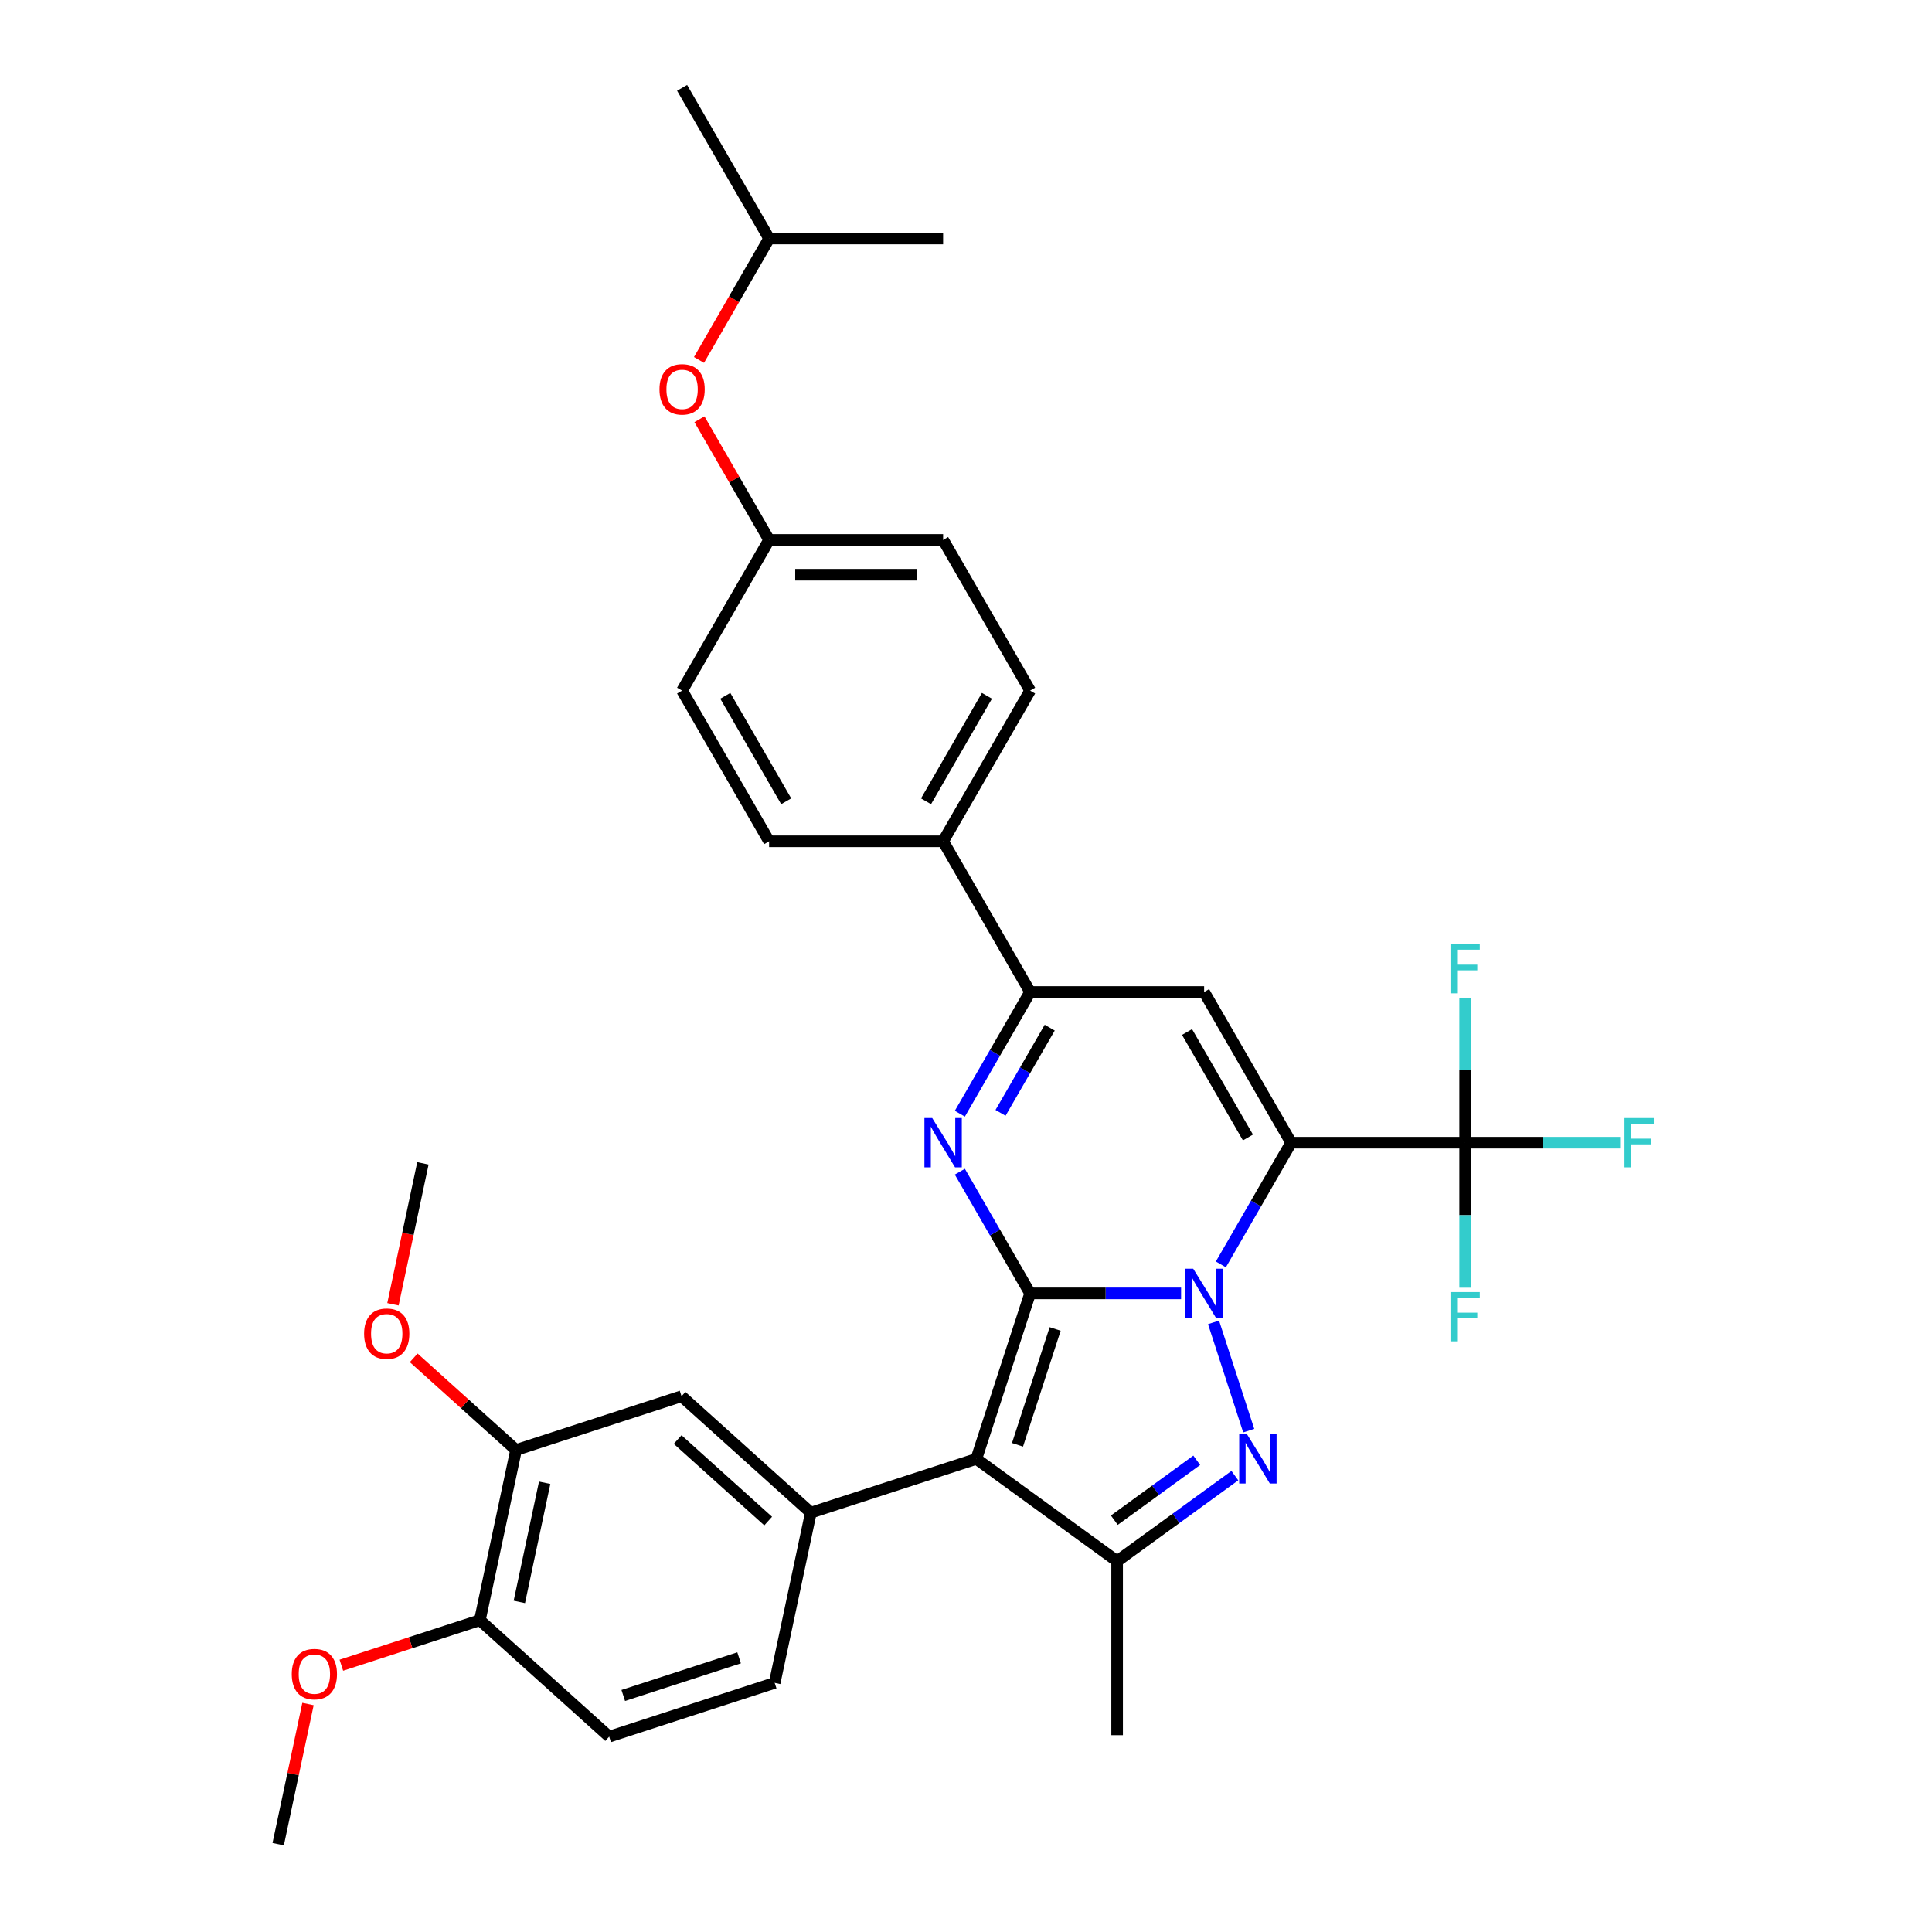 <?xml version='1.0' encoding='iso-8859-1'?>
<svg version='1.1' baseProfile='full'
              xmlns='http://www.w3.org/2000/svg'
                      xmlns:rdkit='http://www.rdkit.org/xml'
                      xmlns:xlink='http://www.w3.org/1999/xlink'
                  xml:space='preserve'
width='1000px' height='1000px' viewBox='0 0 1000 1000'>
<!-- END OF HEADER -->
<rect style='opacity:1.0;fill:#FFFFFF;stroke:none' width='1000' height='1000' x='0' y='0'> </rect>
<path class='bond-0' d='M 611.33,669.458 L 572.259,669.458' style='fill:none;fill-rule:evenodd;stroke:#0000FF;stroke-width:6px;stroke-linecap:butt;stroke-linejoin:miter;stroke-opacity:1' />
<path class='bond-0' d='M 572.259,669.458 L 533.188,669.458' style='fill:none;fill-rule:evenodd;stroke:#000000;stroke-width:6px;stroke-linecap:butt;stroke-linejoin:miter;stroke-opacity:1' />
<path class='bond-1' d='M 631.918,654.453 L 650.103,622.955' style='fill:none;fill-rule:evenodd;stroke:#0000FF;stroke-width:6px;stroke-linecap:butt;stroke-linejoin:miter;stroke-opacity:1' />
<path class='bond-1' d='M 650.103,622.955 L 668.288,591.458' style='fill:none;fill-rule:evenodd;stroke:#000000;stroke-width:6px;stroke-linecap:butt;stroke-linejoin:miter;stroke-opacity:1' />
<path class='bond-3' d='M 628.13,684.464 L 646.34,740.507' style='fill:none;fill-rule:evenodd;stroke:#0000FF;stroke-width:6px;stroke-linecap:butt;stroke-linejoin:miter;stroke-opacity:1' />
<path class='bond-2' d='M 533.188,669.458 L 505.355,755.117' style='fill:none;fill-rule:evenodd;stroke:#000000;stroke-width:6px;stroke-linecap:butt;stroke-linejoin:miter;stroke-opacity:1' />
<path class='bond-2' d='M 546.145,687.874 L 526.662,747.835' style='fill:none;fill-rule:evenodd;stroke:#000000;stroke-width:6px;stroke-linecap:butt;stroke-linejoin:miter;stroke-opacity:1' />
<path class='bond-4' d='M 533.188,669.458 L 515.003,637.961' style='fill:none;fill-rule:evenodd;stroke:#000000;stroke-width:6px;stroke-linecap:butt;stroke-linejoin:miter;stroke-opacity:1' />
<path class='bond-4' d='M 515.003,637.961 L 496.817,606.463' style='fill:none;fill-rule:evenodd;stroke:#0000FF;stroke-width:6px;stroke-linecap:butt;stroke-linejoin:miter;stroke-opacity:1' />
<path class='bond-5' d='M 668.288,591.458 L 623.255,513.457' style='fill:none;fill-rule:evenodd;stroke:#000000;stroke-width:6px;stroke-linecap:butt;stroke-linejoin:miter;stroke-opacity:1' />
<path class='bond-5' d='M 645.933,588.764 L 614.41,534.164' style='fill:none;fill-rule:evenodd;stroke:#000000;stroke-width:6px;stroke-linecap:butt;stroke-linejoin:miter;stroke-opacity:1' />
<path class='bond-8' d='M 668.288,591.458 L 758.356,591.458' style='fill:none;fill-rule:evenodd;stroke:#000000;stroke-width:6px;stroke-linecap:butt;stroke-linejoin:miter;stroke-opacity:1' />
<path class='bond-9' d='M 505.355,755.117 L 419.696,782.95' style='fill:none;fill-rule:evenodd;stroke:#000000;stroke-width:6px;stroke-linecap:butt;stroke-linejoin:miter;stroke-opacity:1' />
<path class='bond-33' d='M 505.355,755.117 L 578.221,808.057' style='fill:none;fill-rule:evenodd;stroke:#000000;stroke-width:6px;stroke-linecap:butt;stroke-linejoin:miter;stroke-opacity:1' />
<path class='bond-6' d='M 639.162,763.781 L 608.692,785.919' style='fill:none;fill-rule:evenodd;stroke:#0000FF;stroke-width:6px;stroke-linecap:butt;stroke-linejoin:miter;stroke-opacity:1' />
<path class='bond-6' d='M 608.692,785.919 L 578.221,808.057' style='fill:none;fill-rule:evenodd;stroke:#000000;stroke-width:6px;stroke-linecap:butt;stroke-linejoin:miter;stroke-opacity:1' />
<path class='bond-6' d='M 619.433,755.849 L 598.104,771.346' style='fill:none;fill-rule:evenodd;stroke:#0000FF;stroke-width:6px;stroke-linecap:butt;stroke-linejoin:miter;stroke-opacity:1' />
<path class='bond-6' d='M 598.104,771.346 L 576.774,786.843' style='fill:none;fill-rule:evenodd;stroke:#000000;stroke-width:6px;stroke-linecap:butt;stroke-linejoin:miter;stroke-opacity:1' />
<path class='bond-34' d='M 496.817,576.453 L 515.003,544.955' style='fill:none;fill-rule:evenodd;stroke:#0000FF;stroke-width:6px;stroke-linecap:butt;stroke-linejoin:miter;stroke-opacity:1' />
<path class='bond-34' d='M 515.003,544.955 L 533.188,513.457' style='fill:none;fill-rule:evenodd;stroke:#000000;stroke-width:6px;stroke-linecap:butt;stroke-linejoin:miter;stroke-opacity:1' />
<path class='bond-34' d='M 517.873,576.01 L 530.603,553.962' style='fill:none;fill-rule:evenodd;stroke:#0000FF;stroke-width:6px;stroke-linecap:butt;stroke-linejoin:miter;stroke-opacity:1' />
<path class='bond-34' d='M 530.603,553.962 L 543.332,531.913' style='fill:none;fill-rule:evenodd;stroke:#000000;stroke-width:6px;stroke-linecap:butt;stroke-linejoin:miter;stroke-opacity:1' />
<path class='bond-7' d='M 623.255,513.457 L 533.188,513.457' style='fill:none;fill-rule:evenodd;stroke:#000000;stroke-width:6px;stroke-linecap:butt;stroke-linejoin:miter;stroke-opacity:1' />
<path class='bond-23' d='M 578.221,808.057 L 578.221,898.125' style='fill:none;fill-rule:evenodd;stroke:#000000;stroke-width:6px;stroke-linecap:butt;stroke-linejoin:miter;stroke-opacity:1' />
<path class='bond-12' d='M 533.188,513.457 L 488.154,435.457' style='fill:none;fill-rule:evenodd;stroke:#000000;stroke-width:6px;stroke-linecap:butt;stroke-linejoin:miter;stroke-opacity:1' />
<path class='bond-15' d='M 758.356,591.458 L 798.472,591.458' style='fill:none;fill-rule:evenodd;stroke:#000000;stroke-width:6px;stroke-linecap:butt;stroke-linejoin:miter;stroke-opacity:1' />
<path class='bond-15' d='M 798.472,591.458 L 838.588,591.458' style='fill:none;fill-rule:evenodd;stroke:#33CCCC;stroke-width:6px;stroke-linecap:butt;stroke-linejoin:miter;stroke-opacity:1' />
<path class='bond-16' d='M 758.356,591.458 L 758.356,553.927' style='fill:none;fill-rule:evenodd;stroke:#000000;stroke-width:6px;stroke-linecap:butt;stroke-linejoin:miter;stroke-opacity:1' />
<path class='bond-16' d='M 758.356,553.927 L 758.356,516.396' style='fill:none;fill-rule:evenodd;stroke:#33CCCC;stroke-width:6px;stroke-linecap:butt;stroke-linejoin:miter;stroke-opacity:1' />
<path class='bond-17' d='M 758.356,591.458 L 758.356,628.989' style='fill:none;fill-rule:evenodd;stroke:#000000;stroke-width:6px;stroke-linecap:butt;stroke-linejoin:miter;stroke-opacity:1' />
<path class='bond-17' d='M 758.356,628.989 L 758.356,666.52' style='fill:none;fill-rule:evenodd;stroke:#33CCCC;stroke-width:6px;stroke-linecap:butt;stroke-linejoin:miter;stroke-opacity:1' />
<path class='bond-10' d='M 419.696,782.95 L 352.763,722.683' style='fill:none;fill-rule:evenodd;stroke:#000000;stroke-width:6px;stroke-linecap:butt;stroke-linejoin:miter;stroke-opacity:1' />
<path class='bond-10' d='M 397.603,787.296 L 350.75,745.109' style='fill:none;fill-rule:evenodd;stroke:#000000;stroke-width:6px;stroke-linecap:butt;stroke-linejoin:miter;stroke-opacity:1' />
<path class='bond-13' d='M 419.696,782.95 L 400.97,871.049' style='fill:none;fill-rule:evenodd;stroke:#000000;stroke-width:6px;stroke-linecap:butt;stroke-linejoin:miter;stroke-opacity:1' />
<path class='bond-11' d='M 352.763,722.683 L 267.105,750.515' style='fill:none;fill-rule:evenodd;stroke:#000000;stroke-width:6px;stroke-linecap:butt;stroke-linejoin:miter;stroke-opacity:1' />
<path class='bond-26' d='M 267.105,750.515 L 240.618,726.667' style='fill:none;fill-rule:evenodd;stroke:#000000;stroke-width:6px;stroke-linecap:butt;stroke-linejoin:miter;stroke-opacity:1' />
<path class='bond-26' d='M 240.618,726.667 L 214.132,702.818' style='fill:none;fill-rule:evenodd;stroke:#FF0000;stroke-width:6px;stroke-linecap:butt;stroke-linejoin:miter;stroke-opacity:1' />
<path class='bond-36' d='M 267.105,750.515 L 248.378,838.614' style='fill:none;fill-rule:evenodd;stroke:#000000;stroke-width:6px;stroke-linecap:butt;stroke-linejoin:miter;stroke-opacity:1' />
<path class='bond-36' d='M 281.915,767.475 L 268.807,829.145' style='fill:none;fill-rule:evenodd;stroke:#000000;stroke-width:6px;stroke-linecap:butt;stroke-linejoin:miter;stroke-opacity:1' />
<path class='bond-19' d='M 488.154,435.457 L 533.188,357.456' style='fill:none;fill-rule:evenodd;stroke:#000000;stroke-width:6px;stroke-linecap:butt;stroke-linejoin:miter;stroke-opacity:1' />
<path class='bond-19' d='M 479.309,414.75 L 510.833,360.15' style='fill:none;fill-rule:evenodd;stroke:#000000;stroke-width:6px;stroke-linecap:butt;stroke-linejoin:miter;stroke-opacity:1' />
<path class='bond-20' d='M 488.154,435.457 L 398.087,435.457' style='fill:none;fill-rule:evenodd;stroke:#000000;stroke-width:6px;stroke-linecap:butt;stroke-linejoin:miter;stroke-opacity:1' />
<path class='bond-18' d='M 400.97,871.049 L 315.311,898.881' style='fill:none;fill-rule:evenodd;stroke:#000000;stroke-width:6px;stroke-linecap:butt;stroke-linejoin:miter;stroke-opacity:1' />
<path class='bond-18' d='M 382.555,858.092 L 322.594,877.574' style='fill:none;fill-rule:evenodd;stroke:#000000;stroke-width:6px;stroke-linecap:butt;stroke-linejoin:miter;stroke-opacity:1' />
<path class='bond-14' d='M 248.378,838.614 L 315.311,898.881' style='fill:none;fill-rule:evenodd;stroke:#000000;stroke-width:6px;stroke-linecap:butt;stroke-linejoin:miter;stroke-opacity:1' />
<path class='bond-27' d='M 248.378,838.614 L 212.529,850.262' style='fill:none;fill-rule:evenodd;stroke:#000000;stroke-width:6px;stroke-linecap:butt;stroke-linejoin:miter;stroke-opacity:1' />
<path class='bond-27' d='M 212.529,850.262 L 176.68,861.91' style='fill:none;fill-rule:evenodd;stroke:#FF0000;stroke-width:6px;stroke-linecap:butt;stroke-linejoin:miter;stroke-opacity:1' />
<path class='bond-24' d='M 533.188,357.456 L 488.154,279.456' style='fill:none;fill-rule:evenodd;stroke:#000000;stroke-width:6px;stroke-linecap:butt;stroke-linejoin:miter;stroke-opacity:1' />
<path class='bond-25' d='M 398.087,435.457 L 353.053,357.456' style='fill:none;fill-rule:evenodd;stroke:#000000;stroke-width:6px;stroke-linecap:butt;stroke-linejoin:miter;stroke-opacity:1' />
<path class='bond-25' d='M 406.932,414.75 L 375.408,360.15' style='fill:none;fill-rule:evenodd;stroke:#000000;stroke-width:6px;stroke-linecap:butt;stroke-linejoin:miter;stroke-opacity:1' />
<path class='bond-21' d='M 362.029,217.001 L 380.058,248.229' style='fill:none;fill-rule:evenodd;stroke:#FF0000;stroke-width:6px;stroke-linecap:butt;stroke-linejoin:miter;stroke-opacity:1' />
<path class='bond-21' d='M 380.058,248.229 L 398.087,279.456' style='fill:none;fill-rule:evenodd;stroke:#000000;stroke-width:6px;stroke-linecap:butt;stroke-linejoin:miter;stroke-opacity:1' />
<path class='bond-28' d='M 361.8,186.306 L 379.943,154.881' style='fill:none;fill-rule:evenodd;stroke:#FF0000;stroke-width:6px;stroke-linecap:butt;stroke-linejoin:miter;stroke-opacity:1' />
<path class='bond-28' d='M 379.943,154.881 L 398.087,123.455' style='fill:none;fill-rule:evenodd;stroke:#000000;stroke-width:6px;stroke-linecap:butt;stroke-linejoin:miter;stroke-opacity:1' />
<path class='bond-22' d='M 398.087,279.456 L 353.053,357.456' style='fill:none;fill-rule:evenodd;stroke:#000000;stroke-width:6px;stroke-linecap:butt;stroke-linejoin:miter;stroke-opacity:1' />
<path class='bond-35' d='M 398.087,279.456 L 488.154,279.456' style='fill:none;fill-rule:evenodd;stroke:#000000;stroke-width:6px;stroke-linecap:butt;stroke-linejoin:miter;stroke-opacity:1' />
<path class='bond-35' d='M 411.597,297.469 L 474.644,297.469' style='fill:none;fill-rule:evenodd;stroke:#000000;stroke-width:6px;stroke-linecap:butt;stroke-linejoin:miter;stroke-opacity:1' />
<path class='bond-29' d='M 203.392,675.099 L 211.145,638.624' style='fill:none;fill-rule:evenodd;stroke:#FF0000;stroke-width:6px;stroke-linecap:butt;stroke-linejoin:miter;stroke-opacity:1' />
<path class='bond-29' d='M 211.145,638.624 L 218.898,602.149' style='fill:none;fill-rule:evenodd;stroke:#000000;stroke-width:6px;stroke-linecap:butt;stroke-linejoin:miter;stroke-opacity:1' />
<path class='bond-30' d='M 159.415,881.992 L 151.704,918.269' style='fill:none;fill-rule:evenodd;stroke:#FF0000;stroke-width:6px;stroke-linecap:butt;stroke-linejoin:miter;stroke-opacity:1' />
<path class='bond-30' d='M 151.704,918.269 L 143.993,954.545' style='fill:none;fill-rule:evenodd;stroke:#000000;stroke-width:6px;stroke-linecap:butt;stroke-linejoin:miter;stroke-opacity:1' />
<path class='bond-31' d='M 398.087,123.455 L 353.053,45.455' style='fill:none;fill-rule:evenodd;stroke:#000000;stroke-width:6px;stroke-linecap:butt;stroke-linejoin:miter;stroke-opacity:1' />
<path class='bond-32' d='M 398.087,123.455 L 488.154,123.455' style='fill:none;fill-rule:evenodd;stroke:#000000;stroke-width:6px;stroke-linecap:butt;stroke-linejoin:miter;stroke-opacity:1' />
<path  class='atom-0' d='M 617.617 656.705
L 625.975 670.215
Q 626.804 671.548, 628.137 673.962
Q 629.47 676.375, 629.542 676.52
L 629.542 656.705
L 632.928 656.705
L 632.928 682.212
L 629.434 682.212
L 620.463 667.441
Q 619.418 665.712, 618.301 663.73
Q 617.22 661.749, 616.896 661.136
L 616.896 682.212
L 613.582 682.212
L 613.582 656.705
L 617.617 656.705
' fill='#0000FF'/>
<path  class='atom-4' d='M 645.449 742.364
L 653.807 755.874
Q 654.636 757.207, 655.969 759.621
Q 657.302 762.034, 657.374 762.179
L 657.374 742.364
L 660.76 742.364
L 660.76 767.871
L 657.266 767.871
L 648.295 753.1
Q 647.25 751.37, 646.134 749.389
Q 645.053 747.408, 644.728 746.795
L 644.728 767.871
L 641.414 767.871
L 641.414 742.364
L 645.449 742.364
' fill='#0000FF'/>
<path  class='atom-5' d='M 482.516 578.704
L 490.874 592.214
Q 491.703 593.547, 493.036 595.961
Q 494.369 598.375, 494.441 598.519
L 494.441 578.704
L 497.827 578.704
L 497.827 604.211
L 494.333 604.211
L 485.362 589.44
Q 484.317 587.711, 483.2 585.73
Q 482.12 583.748, 481.795 583.136
L 481.795 604.211
L 478.481 604.211
L 478.481 578.704
L 482.516 578.704
' fill='#0000FF'/>
<path  class='atom-16' d='M 840.839 578.704
L 856.007 578.704
L 856.007 581.623
L 844.262 581.623
L 844.262 589.368
L 854.71 589.368
L 854.71 592.322
L 844.262 592.322
L 844.262 604.211
L 840.839 604.211
L 840.839 578.704
' fill='#33CCCC'/>
<path  class='atom-17' d='M 750.772 488.637
L 765.939 488.637
L 765.939 491.555
L 754.195 491.555
L 754.195 499.301
L 764.642 499.301
L 764.642 502.255
L 754.195 502.255
L 754.195 514.144
L 750.772 514.144
L 750.772 488.637
' fill='#33CCCC'/>
<path  class='atom-18' d='M 750.772 668.772
L 765.939 668.772
L 765.939 671.69
L 754.195 671.69
L 754.195 679.435
L 764.642 679.435
L 764.642 682.39
L 754.195 682.39
L 754.195 694.279
L 750.772 694.279
L 750.772 668.772
' fill='#33CCCC'/>
<path  class='atom-22' d='M 341.345 201.528
Q 341.345 195.403, 344.371 191.98
Q 347.397 188.558, 353.053 188.558
Q 358.71 188.558, 361.736 191.98
Q 364.762 195.403, 364.762 201.528
Q 364.762 207.724, 361.7 211.255
Q 358.638 214.749, 353.053 214.749
Q 347.433 214.749, 344.371 211.255
Q 341.345 207.76, 341.345 201.528
M 353.053 211.867
Q 356.944 211.867, 359.034 209.273
Q 361.159 206.643, 361.159 201.528
Q 361.159 196.52, 359.034 193.998
Q 356.944 191.44, 353.053 191.44
Q 349.162 191.44, 347.037 193.962
Q 344.947 196.484, 344.947 201.528
Q 344.947 206.679, 347.037 209.273
Q 349.162 211.867, 353.053 211.867
' fill='#FF0000'/>
<path  class='atom-27' d='M 188.463 690.321
Q 188.463 684.196, 191.489 680.773
Q 194.515 677.351, 200.172 677.351
Q 205.828 677.351, 208.854 680.773
Q 211.88 684.196, 211.88 690.321
Q 211.88 696.517, 208.818 700.048
Q 205.756 703.542, 200.172 703.542
Q 194.551 703.542, 191.489 700.048
Q 188.463 696.553, 188.463 690.321
M 200.172 700.66
Q 204.062 700.66, 206.152 698.066
Q 208.278 695.436, 208.278 690.321
Q 208.278 685.313, 206.152 682.791
Q 204.062 680.233, 200.172 680.233
Q 196.281 680.233, 194.155 682.755
Q 192.065 685.277, 192.065 690.321
Q 192.065 695.472, 194.155 698.066
Q 196.281 700.66, 200.172 700.66
' fill='#FF0000'/>
<path  class='atom-28' d='M 151.011 866.519
Q 151.011 860.394, 154.037 856.971
Q 157.063 853.549, 162.719 853.549
Q 168.376 853.549, 171.402 856.971
Q 174.428 860.394, 174.428 866.519
Q 174.428 872.715, 171.366 876.246
Q 168.304 879.74, 162.719 879.74
Q 157.099 879.74, 154.037 876.246
Q 151.011 872.751, 151.011 866.519
M 162.719 876.858
Q 166.61 876.858, 168.7 874.264
Q 170.826 871.634, 170.826 866.519
Q 170.826 861.511, 168.7 858.989
Q 166.61 856.431, 162.719 856.431
Q 158.829 856.431, 156.703 858.953
Q 154.613 861.475, 154.613 866.519
Q 154.613 871.67, 156.703 874.264
Q 158.829 876.858, 162.719 876.858
' fill='#FF0000'/>
</svg>
